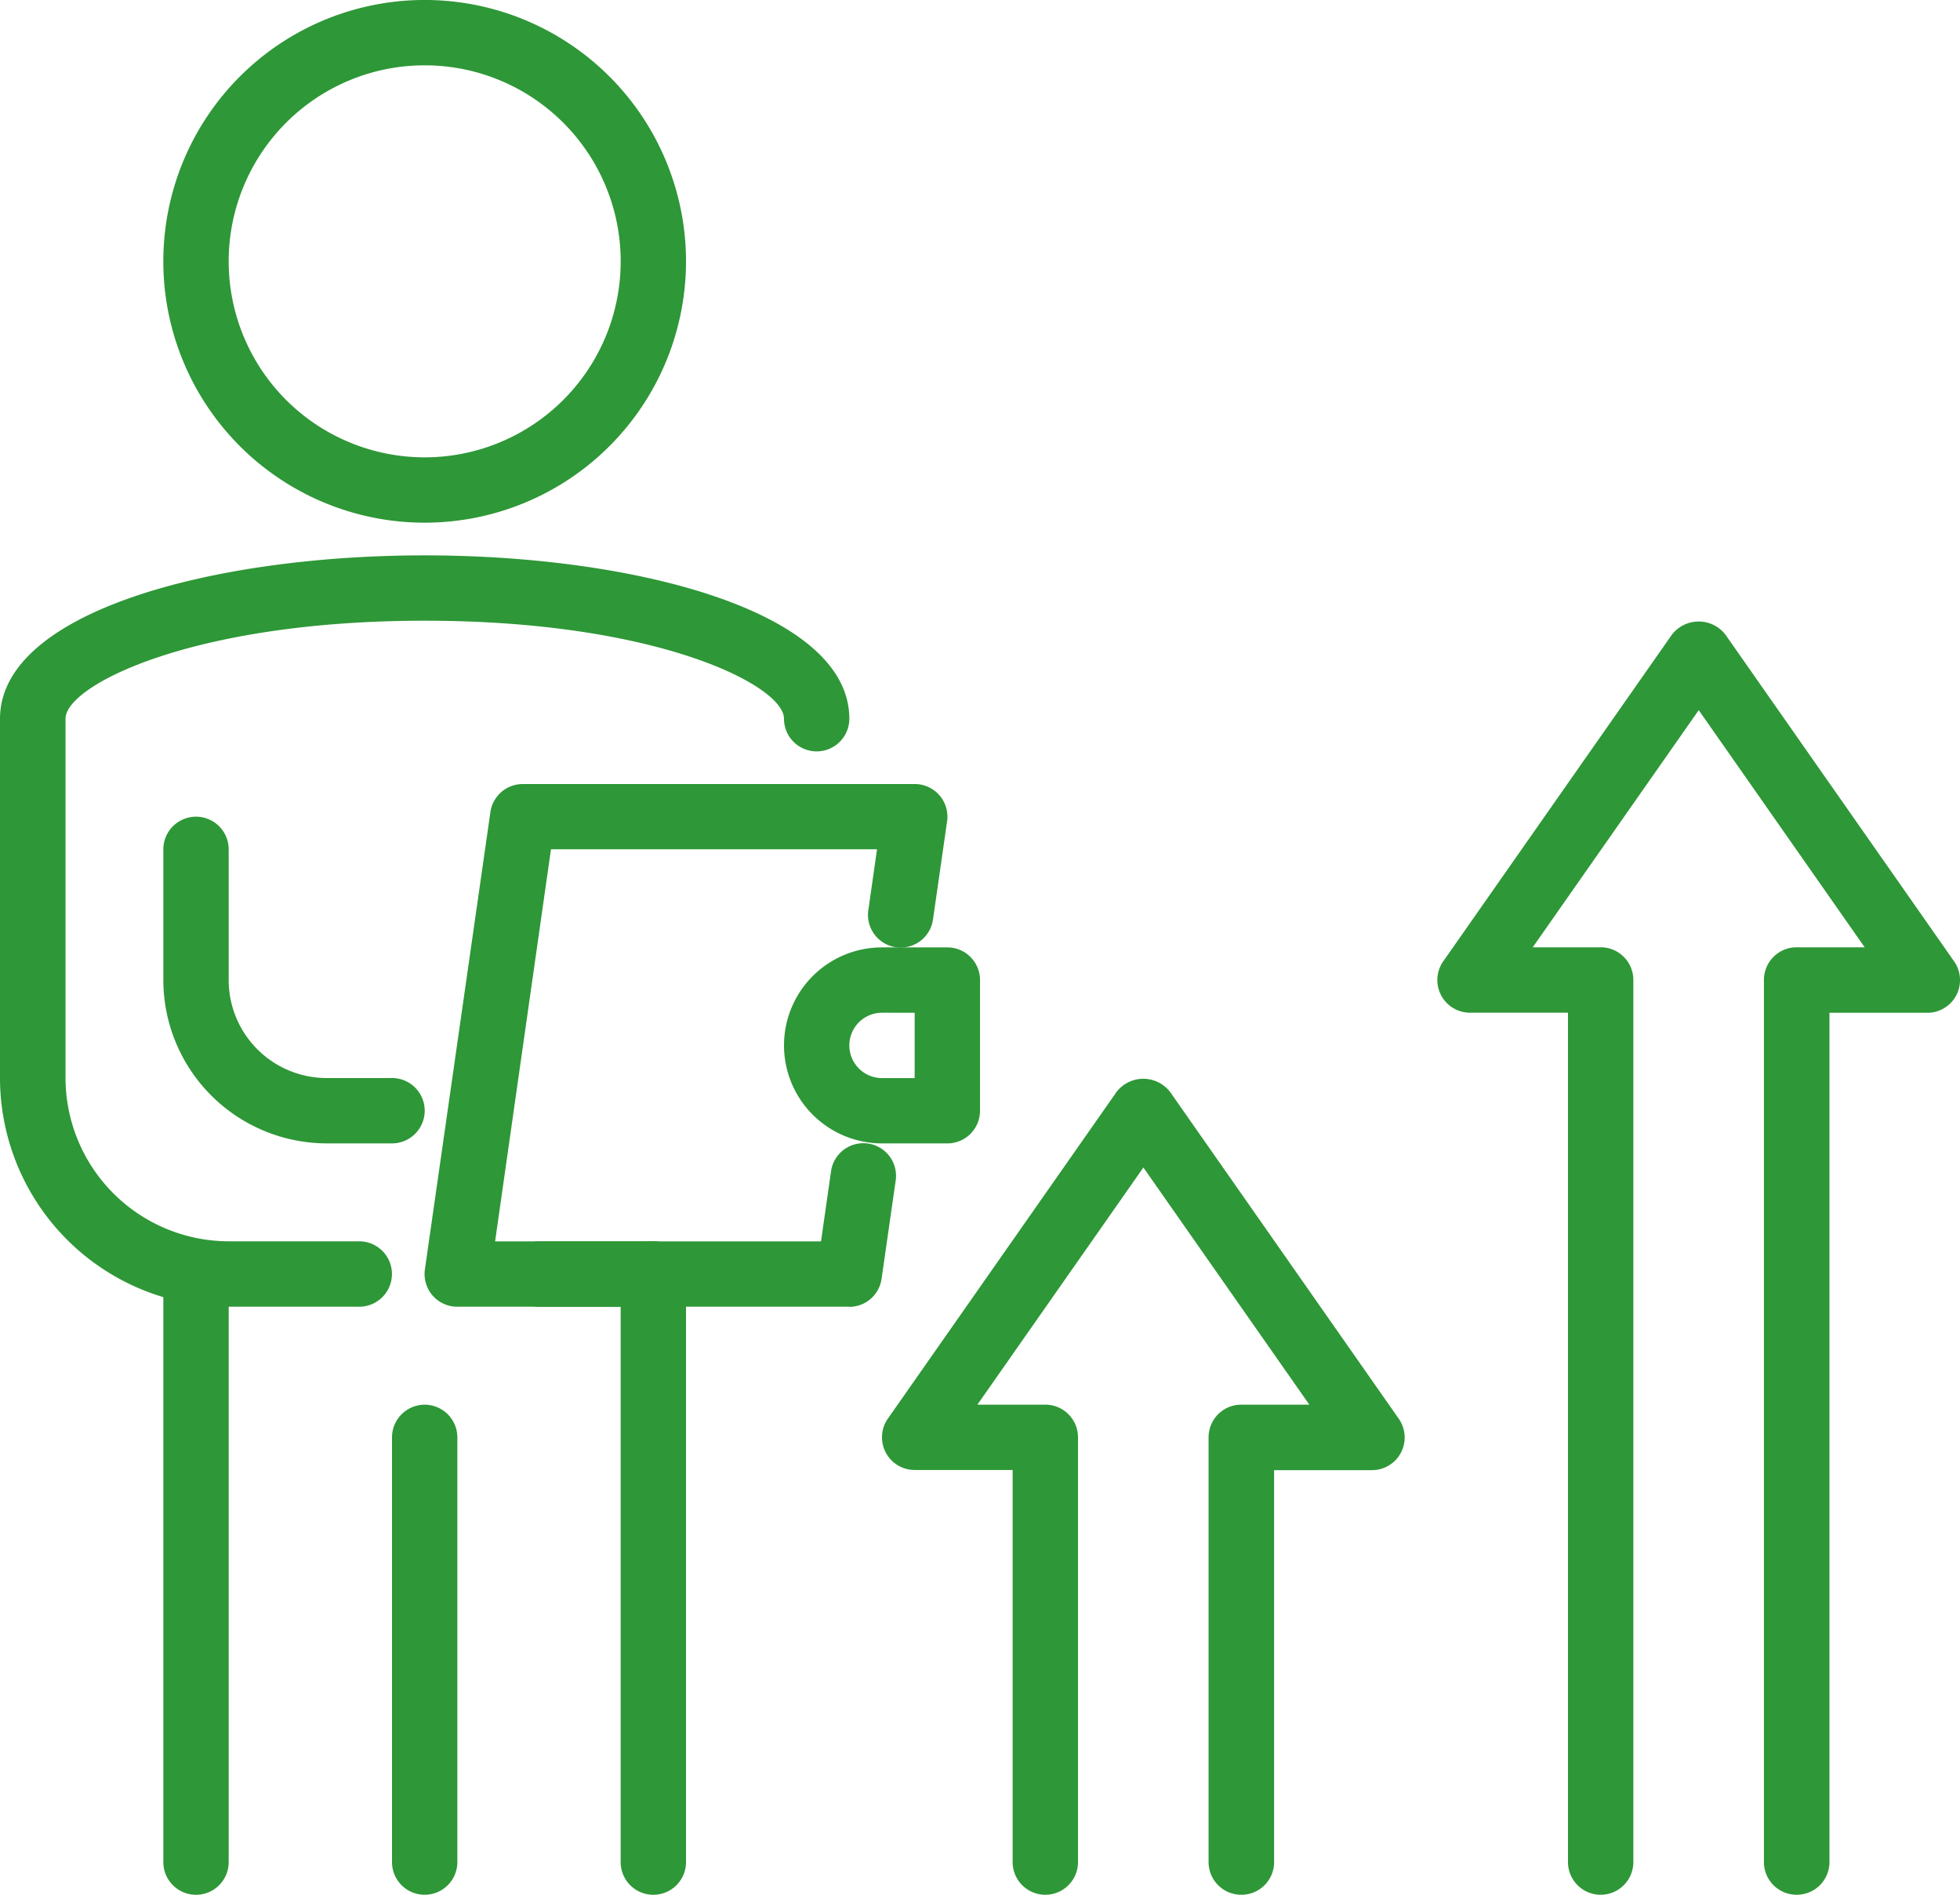 <svg id="gente-de-negocios" xmlns="http://www.w3.org/2000/svg" width="83.479" height="80.698" viewBox="0 0 83.479 80.698">
  <path id="Trazado_30254" data-name="Trazado 30254" d="M18.131,25.261A11.131,11.131,0,1,1,29.261,14.131,11.131,11.131,0,0,1,18.131,25.261Zm0-19.479a8.348,8.348,0,1,0,8.348,8.348,8.348,8.348,0,0,0-8.348-8.348Z" transform="translate(-0.043 -3)" fill="#2e9737"/>
  <path id="Trazado_30255" data-name="Trazado 30255" d="M8.391,68.827A1.391,1.391,0,0,1,7,67.435V42.391a1.391,1.391,0,0,1,2.783,0V67.435A1.391,1.391,0,0,1,8.391,68.827Z" transform="translate(-0.043 11.871)" fill="#2e9737"/>
  <path id="Trazado_30256" data-name="Trazado 30256" d="M15.391,66.87A1.391,1.391,0,0,1,14,65.479V47.391a1.391,1.391,0,1,1,2.783,0V65.479A1.391,1.391,0,0,1,15.391,66.87Z" transform="translate(2.696 13.827)" fill="#2e9737"/>
  <path id="Trazado_30257" data-name="Trazado 30257" d="M22.391,68.827A1.391,1.391,0,0,1,21,67.435V42.391a1.391,1.391,0,1,1,2.783,0V67.435A1.391,1.391,0,0,1,22.391,68.827Z" transform="translate(5.435 11.871)" fill="#2e9737"/>
  <path id="Trazado_30258" data-name="Trazado 30258" d="M17.3,52H11.739A9.75,9.75,0,0,1,2,42.261v-15.3C2,22.39,11.1,20,20.087,20s18.087,2.39,18.087,6.957a1.391,1.391,0,0,1-2.783,0c0-1.418-5.4-4.174-15.3-4.174s-15.3,2.756-15.3,4.174v15.3a6.965,6.965,0,0,0,6.957,6.957H17.3A1.391,1.391,0,1,1,17.3,52Z" transform="translate(-2 3.653)" fill="#2e9737"/>
  <path id="Trazado_30259" data-name="Trazado 30259" d="M16.739,41.913H13.957A6.965,6.965,0,0,1,7,34.957V29.391a1.391,1.391,0,0,1,2.783,0v5.565a4.174,4.174,0,0,0,4.174,4.174h2.783a1.391,1.391,0,0,1,0,2.783Z" transform="translate(-0.043 6.783)" fill="#2e9737"/>
  <path id="Trazado_30260" data-name="Trazado 30260" d="M23.761,43.783h-4.87a1.391,1.391,0,1,1,0-2.783h4.87a1.391,1.391,0,1,1,0,2.783Z" transform="translate(4.066 11.871)" fill="#2e9737"/>
  <path id="Trazado_30261" data-name="Trazado 30261" d="M33.087,49.261h-16.7a1.391,1.391,0,0,1-1.377-1.589L17.8,28.194A1.391,1.391,0,0,1,19.174,27h16.7a1.391,1.391,0,0,1,1.377,1.589l-.6,4.174a1.391,1.391,0,1,1-2.753-.4l.369-2.585H20.38L18,46.479H31.881l.426-2.98a1.391,1.391,0,1,1,2.753.4l-.6,4.174a1.391,1.391,0,0,1-1.377,1.194Z" transform="translate(3.087 6.392)" fill="#2e9737"/>
  <path id="Trazado_30262" data-name="Trazado 30262" d="M32.957,40.348H30.174a4.174,4.174,0,0,1,0-8.348h2.783a1.391,1.391,0,0,1,1.391,1.391v5.565A1.391,1.391,0,0,1,32.957,40.348Zm-2.783-5.565a1.391,1.391,0,0,0,0,2.783h1.391V34.783Z" transform="translate(7.392 8.349)" fill="#2e9737"/>
  <path id="Trazado_30263" data-name="Trazado 30263" d="M44.3,70.773a1.391,1.391,0,0,1-1.391-1.391V51.295A1.391,1.391,0,0,1,44.3,49.9H47.2l-7.068-10.1L33.062,49.9h2.894a1.391,1.391,0,0,1,1.391,1.391V69.382a1.391,1.391,0,1,1-2.783,0v-16.7H30.391a1.391,1.391,0,0,1-1.14-2.189l9.739-13.913a1.441,1.441,0,0,1,2.279,0L51.009,50.5a1.391,1.391,0,0,1-1.14,2.189H45.7v16.7A1.391,1.391,0,0,1,44.3,70.773Z" transform="translate(8.566 9.924)" fill="#2e9737"/>
  <path id="Trazado_30264" data-name="Trazado 30264" d="M61.3,76.252a1.391,1.391,0,0,1-1.391-1.391V37.295A1.391,1.391,0,0,1,61.3,35.9H64.2l-7.068-10.1L50.062,35.9h2.894a1.391,1.391,0,0,1,1.391,1.391V74.861a1.391,1.391,0,0,1-2.783,0V38.686H47.391a1.391,1.391,0,0,1-1.14-2.189l9.739-13.913a1.441,1.441,0,0,1,2.279,0L68.009,36.5a1.391,1.391,0,0,1-1.14,2.189H62.7V74.861A1.391,1.391,0,0,1,61.3,76.252Z" transform="translate(15.219 4.445)" fill="#2e9737"/>
</svg>

